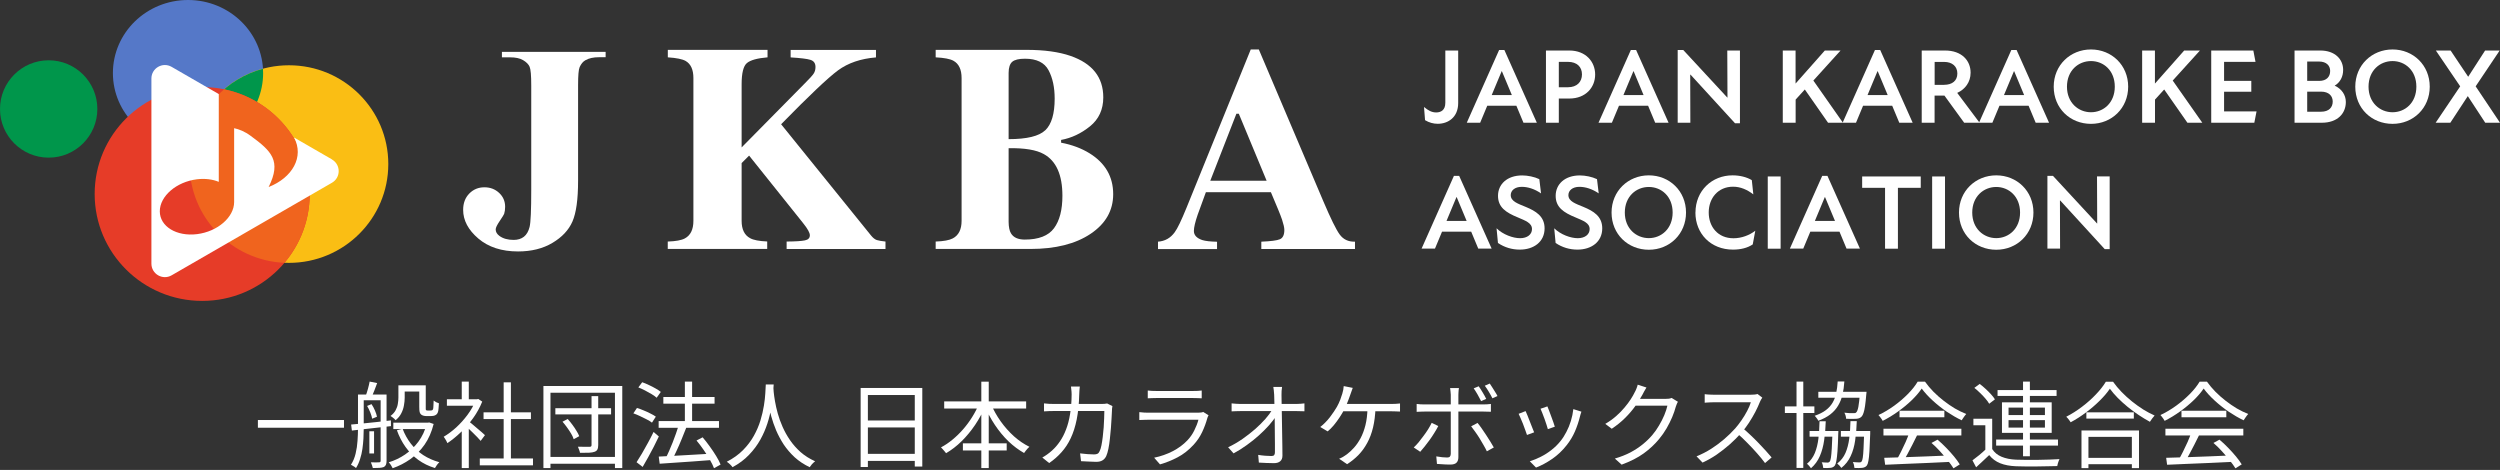 <svg width="266" height="50" viewBox="0 0 266 50" fill="none" xmlns="http://www.w3.org/2000/svg">
<rect x="0" y="0" width="266" height="50" fill="#333333" stroke="none"/>
<g clip-path="url(#clip0_17917_6234)">
<path d="M20.005 15.551C24.419 15.551 27.997 12.07 27.997 7.776C27.997 3.481 24.419 0 20.005 0C15.591 0 12.013 3.481 12.013 7.776C12.013 12.07 15.591 15.551 20.005 15.551Z" fill="#5578C8"/>
<path d="M30.747 27.969C36.583 27.969 41.315 23.262 41.315 17.457C41.315 11.651 36.583 6.945 30.747 6.945C24.91 6.945 20.179 11.651 20.179 17.457C20.179 23.262 24.91 27.969 30.747 27.969Z" fill="#FABE14"/>
<path d="M20.354 15.537C24.604 15.356 27.997 11.957 27.997 7.776C27.997 7.622 27.983 7.469 27.976 7.315C24.088 8.362 21.093 11.559 20.361 15.537H20.354Z" fill="#00964B"/>
<path d="M21.512 32.017C27.831 32.017 32.953 26.923 32.953 20.64C32.953 14.356 27.831 9.262 21.512 9.262C15.194 9.262 10.072 14.356 10.072 20.64C10.072 26.923 15.194 32.017 21.512 32.017Z" fill="#E63C28"/>
<path d="M5.179 16.773C8.04 16.773 10.358 14.454 10.358 11.594C10.358 8.733 8.04 6.415 5.179 6.415C2.319 6.415 0 8.733 0 11.594C0 14.454 2.319 16.773 5.179 16.773Z" fill="#00964B"/>
<path d="M30.265 27.962C31.94 25.98 32.953 23.425 32.953 20.64C32.953 15.153 29.044 10.575 23.851 9.5C21.603 11.426 20.172 14.281 20.172 17.464C20.172 23.111 24.646 27.718 30.265 27.962Z" fill="#F0641E"/>
<path d="M35.312 16.954L31.284 14.63C32.387 16.689 31.11 18.909 28.583 19.9C29.972 17.115 28.89 16.082 26.684 14.463C26.035 13.981 25.428 13.751 24.912 13.639V21.498C24.912 23.111 23.152 24.639 20.968 24.912C18.783 25.184 17.003 24.095 17.003 22.483C17.003 20.87 18.762 19.349 20.954 19.076C21.819 18.972 22.622 19.076 23.278 19.349V10.009L18.26 7.113C17.303 6.561 16.11 7.252 16.11 8.355V28.052C16.11 29.155 17.303 29.846 18.26 29.295L35.319 19.446C36.275 18.895 36.275 17.52 35.319 16.968L35.312 16.954Z" fill="white"/>
<path d="M53.404 6.087V5.521H64.439V6.087H63.762C63.148 6.087 62.659 6.191 62.289 6.408C62.031 6.547 61.829 6.799 61.675 7.141C61.563 7.385 61.508 8.027 61.508 9.067V19.23C61.508 21.219 61.305 22.664 60.907 23.571C60.51 24.479 59.804 25.233 58.785 25.84C57.773 26.447 56.545 26.754 55.121 26.754C53.376 26.754 51.966 26.294 50.891 25.379C49.816 24.458 49.279 23.446 49.279 22.329C49.279 21.617 49.495 21.038 49.935 20.591C50.374 20.144 50.912 19.928 51.54 19.928C52.168 19.928 52.685 20.13 53.111 20.528C53.536 20.926 53.746 21.415 53.746 22.001C53.746 22.287 53.711 22.538 53.641 22.755C53.599 22.859 53.439 23.118 53.16 23.529C52.88 23.941 52.741 24.235 52.741 24.409C52.741 24.674 52.873 24.905 53.139 25.1C53.523 25.386 54.032 25.526 54.653 25.526C55.093 25.526 55.456 25.414 55.742 25.191C56.028 24.967 56.231 24.618 56.349 24.144C56.468 23.669 56.524 22.35 56.524 20.186V9.088C56.524 8.027 56.468 7.364 56.349 7.099C56.231 6.833 56 6.603 55.658 6.401C55.316 6.198 54.856 6.101 54.269 6.101H53.397L53.404 6.087Z" fill="white"/>
<path d="M71.056 25.7C71.908 25.672 72.515 25.561 72.871 25.365C73.478 25.037 73.778 24.416 73.778 23.495V8.306C73.778 7.406 73.499 6.799 72.948 6.484C72.606 6.289 71.978 6.163 71.056 6.101V5.305H81.666V6.101C80.584 6.191 79.851 6.394 79.474 6.708C79.097 7.022 78.909 7.776 78.909 8.962V15.684L85.651 8.851C86.119 8.383 86.426 8.048 86.559 7.853C86.698 7.657 86.768 7.413 86.768 7.127C86.768 6.729 86.587 6.477 86.224 6.366C85.861 6.254 85.163 6.17 84.123 6.108V5.312H93.204V6.108C91.577 6.24 90.237 6.701 89.169 7.483C88.101 8.271 86.084 10.184 83.111 13.22L92.68 25.058C92.883 25.309 93.085 25.47 93.287 25.54C93.49 25.603 93.797 25.658 94.216 25.7V26.496H83.697V25.7C84.646 25.693 85.295 25.651 85.644 25.575C85.993 25.505 86.168 25.323 86.168 25.037C86.168 24.905 86.112 24.73 86 24.528C85.889 24.318 85.686 24.032 85.4 23.676L79.704 16.556L78.909 17.352V23.495C78.909 24.402 79.209 25.023 79.816 25.344C80.165 25.54 80.772 25.658 81.631 25.693V26.489H71.049V25.693L71.056 25.7Z" fill="white"/>
<path d="M99.555 25.7C100.4 25.672 101.007 25.561 101.377 25.365C101.998 25.037 102.313 24.416 102.313 23.495V8.306C102.313 7.392 102.019 6.778 101.44 6.463C101.091 6.268 100.463 6.149 99.555 6.101V5.305H109.244C111.114 5.305 112.664 5.521 113.899 5.947C116.224 6.75 117.389 8.222 117.389 10.358C117.389 11.657 116.915 12.683 115.972 13.444C115.03 14.204 114.004 14.686 112.901 14.888V15.181C114.067 15.405 115.072 15.782 115.93 16.312C117.606 17.352 118.443 18.804 118.443 20.661C118.443 22.399 117.641 23.802 116.042 24.877C114.437 25.952 112.308 26.489 109.641 26.489H99.555V25.693V25.7ZM111.219 13.862C111.882 13.227 112.217 12.103 112.217 10.491C112.217 9.297 112.001 8.292 111.568 7.476C111.135 6.659 110.298 6.247 109.062 6.247C108.406 6.247 107.952 6.359 107.701 6.575C107.45 6.792 107.317 7.189 107.317 7.762V14.805C109.258 14.805 110.556 14.491 111.219 13.855V13.862ZM107.561 24.814C107.82 25.261 108.308 25.491 109.034 25.491C110.514 25.491 111.554 25.086 112.147 24.283C112.741 23.481 113.041 22.329 113.041 20.835C113.041 18.609 112.385 17.129 111.065 16.396C110.27 15.949 109.02 15.74 107.317 15.768V23.606C107.324 24.158 107.408 24.563 107.561 24.814Z" fill="white"/>
<path d="M123.204 25.714C123.943 25.665 124.544 25.33 124.99 24.709C125.284 24.318 125.695 23.453 126.24 22.119L133.08 5.263H133.939L140.814 21.442C141.589 23.257 142.161 24.43 142.545 24.953C142.929 25.477 143.467 25.735 144.171 25.714V26.496H134.204V25.714C135.209 25.672 135.865 25.589 136.179 25.456C136.494 25.323 136.654 24.995 136.654 24.465C136.654 24.221 136.57 23.858 136.41 23.369C136.312 23.076 136.172 22.727 136.005 22.315L135.223 20.451H128.306C127.852 21.673 127.566 22.468 127.433 22.845C127.161 23.634 127.029 24.213 127.029 24.576C127.029 25.016 127.322 25.337 127.915 25.54C128.264 25.651 128.795 25.707 129.493 25.721V26.503H123.211V25.721L123.204 25.714ZM134.769 19.23L131.81 12.103H131.552L128.774 19.23H134.776H134.769Z" fill="white"/>
<path d="M153.783 5.375H155.151V10.959C155.151 12.487 154.076 13.171 152.973 13.171C152.52 13.171 152.052 13.046 151.626 12.787L151.514 11.384C151.961 11.754 152.338 11.964 152.806 11.964C153.308 11.964 153.783 11.726 153.783 10.938V5.375Z" fill="white"/>
<path d="M159.506 5.319H160.065L163.52 13.059H162.096L161.342 11.252H158.243L157.489 13.059H156.065L159.506 5.319ZM160.861 10.114L159.8 7.573H159.779L158.718 10.114H160.861Z" fill="white"/>
<path d="M164.49 5.375H166.975C168.741 5.375 169.725 6.582 169.725 7.929C169.725 9.276 168.748 10.484 166.975 10.484H165.858V13.059H164.49V5.375ZM166.829 9.283C167.799 9.283 168.322 8.704 168.322 7.915C168.322 7.127 167.799 6.582 166.829 6.582H165.858V9.283H166.829Z" fill="white"/>
<path d="M173.522 5.319H174.081L177.536 13.059H176.112L175.358 11.252H172.259L171.505 13.059H170.081L173.522 5.319ZM174.876 10.114L173.815 7.573H173.795L172.734 10.114H174.876Z" fill="white"/>
<path d="M179.86 7.943H179.839L179.853 13.059H178.506V5.319H179.099L183.783 10.379H183.804L183.783 5.375H185.13V13.115H184.606L179.867 7.936L179.86 7.943Z" fill="white"/>
<path d="M189.681 5.375H191.049V8.892L194.162 5.375H195.837L192.941 8.571L196.089 13.059H194.504L192.033 9.521L191.056 10.596V13.059H189.688V5.375H189.681Z" fill="white"/>
<path d="M199.495 5.319H200.053L203.508 13.059H202.084L201.33 11.252H198.231L197.478 13.059H196.054L199.495 5.319ZM200.849 10.114L199.788 7.573H199.767L198.706 10.114H200.849Z" fill="white"/>
<path d="M204.478 5.375H206.949C208.736 5.375 209.672 6.449 209.672 7.734C209.672 8.739 209.092 9.5 208.248 9.884L210.628 13.059H208.987L206.887 10.17H205.84V13.059H204.471V5.375H204.478ZM206.852 9.025C207.717 9.025 208.262 8.592 208.262 7.818C208.262 7.043 207.689 6.589 206.873 6.589H205.846V9.032H206.852V9.025Z" fill="white"/>
<path d="M214.006 5.319H214.565L218.02 13.059H216.596L215.842 11.252H212.743L211.989 13.059H210.565L214.006 5.319ZM215.367 10.114L214.306 7.573H214.285L213.224 10.114H215.367Z" fill="white"/>
<path d="M218.515 9.221C218.515 6.938 220.274 5.263 222.48 5.263C224.686 5.263 226.438 6.938 226.438 9.221C226.438 11.503 224.693 13.178 222.48 13.178C220.267 13.178 218.515 11.531 218.515 9.221ZM222.48 11.943C223.813 11.943 225.014 10.938 225.014 9.221C225.014 7.503 223.82 6.498 222.48 6.498C221.14 6.498 219.925 7.503 219.925 9.221C219.925 10.938 221.147 11.943 222.48 11.943Z" fill="white"/>
<path d="M227.917 5.375H229.285V8.892L232.398 5.375H234.074L231.177 8.571L234.325 13.059H232.74L230.269 9.521L229.292 10.596V13.059H227.924V5.375H227.917Z" fill="white"/>
<path d="M235.274 5.375H239.755L239.986 6.582H236.642V8.606H239.539V9.758H236.642V11.852H240.097L239.86 13.059H235.274V5.375Z" fill="white"/>
<path d="M244.132 5.375H246.882C248.445 5.375 249.311 6.31 249.311 7.434C249.311 8.167 248.99 8.767 248.41 9.116C249.164 9.458 249.597 10.107 249.597 10.854C249.597 12.075 248.711 13.059 247.042 13.059H244.139V5.375H244.132ZM246.777 8.606C247.538 8.606 247.929 8.167 247.929 7.552C247.929 6.987 247.538 6.547 246.742 6.547H245.486V8.606H246.777ZM246.959 11.887C247.81 11.887 248.201 11.412 248.201 10.805C248.201 10.226 247.81 9.751 246.959 9.751H245.486V11.887H246.959Z" fill="white"/>
<path d="M250.602 9.221C250.602 6.938 252.361 5.263 254.567 5.263C256.772 5.263 258.524 6.938 258.524 9.221C258.524 11.503 256.779 13.178 254.567 13.178C252.354 13.178 250.602 11.531 250.602 9.221ZM254.567 11.943C255.9 11.943 257.101 10.938 257.101 9.221C257.101 7.503 255.907 6.498 254.567 6.498C253.227 6.498 252.012 7.503 252.012 9.221C252.012 10.938 253.234 11.943 254.567 11.943Z" fill="white"/>
<path d="M261.763 9.186L259.174 5.375H260.744L262.615 8.167L264.415 5.375H265.965L263.41 9.186L266 13.059H264.429L262.573 10.226L260.716 13.059H259.153L261.763 9.186Z" fill="white"/>
<path d="M154.697 18.713H155.256L158.711 26.454H157.287L156.533 24.646H153.434L152.68 26.454H151.256L154.697 18.713ZM156.051 23.509L154.99 20.968H154.969L153.908 23.509H156.051Z" fill="white"/>
<path d="M159.381 25.84L159.234 24.29C159.918 24.96 160.979 25.344 161.74 25.344C162.501 25.344 163.003 24.947 163.003 24.374C163.003 23.718 162.305 23.481 161.496 23.132C160.232 22.615 159.388 22.057 159.388 20.835C159.388 19.614 160.344 18.665 161.963 18.665C162.543 18.665 163.262 18.811 163.785 19.062L163.967 20.577C163.283 20.102 162.557 19.879 161.915 19.879C161.161 19.879 160.742 20.284 160.742 20.759C160.742 21.429 161.517 21.673 162.34 22.015C163.401 22.455 164.344 23.006 164.344 24.297C164.344 25.742 163.178 26.559 161.712 26.559C160.882 26.559 160.093 26.335 159.374 25.847L159.381 25.84Z" fill="white"/>
<path d="M165.516 25.84L165.37 24.29C166.054 24.96 167.115 25.344 167.875 25.344C168.636 25.344 169.139 24.947 169.139 24.374C169.139 23.718 168.441 23.481 167.631 23.132C166.368 22.615 165.523 22.057 165.523 20.835C165.523 19.614 166.479 18.665 168.099 18.665C168.678 18.665 169.397 18.811 169.921 19.062L170.102 20.577C169.418 20.102 168.685 19.879 168.05 19.879C167.296 19.879 166.877 20.284 166.877 20.759C166.877 21.429 167.652 21.673 168.476 22.015C169.537 22.455 170.479 23.006 170.479 24.297C170.479 25.742 169.313 26.559 167.848 26.559C167.017 26.559 166.228 26.335 165.509 25.847L165.516 25.84Z" fill="white"/>
<path d="M171.47 22.615C171.47 20.333 173.229 18.657 175.435 18.657C177.641 18.657 179.393 20.333 179.393 22.615C179.393 24.898 177.647 26.573 175.435 26.573C173.222 26.573 171.47 24.925 171.47 22.615ZM175.435 25.337C176.768 25.337 177.969 24.332 177.969 22.615C177.969 20.898 176.775 19.893 175.435 19.893C174.095 19.893 172.88 20.898 172.88 22.615C172.88 24.332 174.102 25.337 175.435 25.337Z" fill="white"/>
<path d="M180.398 22.615C180.398 20.284 182.157 18.657 184.341 18.657C185.116 18.657 185.849 18.839 186.393 19.167L186.554 20.682C185.905 20.186 185.2 19.865 184.397 19.865C182.813 19.865 181.808 21.073 181.808 22.608C181.808 24.144 182.799 25.351 184.439 25.351C185.284 25.351 186.135 25.037 186.763 24.549L186.491 26.007C185.912 26.391 185.193 26.559 184.39 26.559C182.045 26.559 180.391 24.884 180.391 22.601L180.398 22.615Z" fill="white"/>
<path d="M188.089 18.776H189.458V26.461H188.089V18.776Z" fill="white"/>
<path d="M193.883 18.713H194.441L197.896 26.454H196.472L195.719 24.646H192.62L191.866 26.454H190.442L193.883 18.713ZM195.244 23.509L194.183 20.968H194.162L193.101 23.509H195.244Z" fill="white"/>
<path d="M200.57 19.984H198.134V18.776H204.367V19.984H201.938V26.461H200.57V19.984Z" fill="white"/>
<path d="M205.581 18.776H206.949V26.461H205.581V18.776Z" fill="white"/>
<path d="M208.436 22.615C208.436 20.333 210.195 18.657 212.401 18.657C214.606 18.657 216.358 20.333 216.358 22.615C216.358 24.898 214.613 26.573 212.401 26.573C210.188 26.573 208.436 24.925 208.436 22.615ZM212.401 25.337C213.734 25.337 214.935 24.332 214.935 22.615C214.935 20.898 213.734 19.893 212.401 19.893C211.068 19.893 209.846 20.898 209.846 22.615C209.846 24.332 211.068 25.337 212.401 25.337Z" fill="white"/>
<path d="M219.199 21.338H219.178L219.192 26.454H217.845V18.713H218.438L223.122 23.774H223.143L223.122 18.769H224.469V26.51H223.946L219.206 21.331L219.199 21.338Z" fill="white"/>
</g>
<path d="M230.48 48.71C231.066 48.69 231.746 48.67 232.52 48.65C233.3 48.623 234.126 48.593 235 48.56C235.873 48.527 236.743 48.49 237.61 48.45L237.59 49.14C236.75 49.18 235.903 49.22 235.05 49.26C234.196 49.3 233.386 49.333 232.62 49.36C231.853 49.393 231.173 49.423 230.58 49.45L230.48 48.71ZM230.4 45.62H238.69V46.33H230.4V45.62ZM232.11 43.7H236.88V44.4H232.11V43.7ZM233.14 46.07L233.98 46.31C233.826 46.623 233.66 46.957 233.48 47.31C233.306 47.657 233.13 47.993 232.95 48.32C232.776 48.647 232.606 48.937 232.44 49.19L231.78 48.96C231.94 48.7 232.103 48.4 232.27 48.06C232.443 47.72 232.606 47.377 232.76 47.03C232.913 46.677 233.04 46.357 233.14 46.07ZM235.51 47.13L236.15 46.78C236.463 47.04 236.77 47.327 237.07 47.64C237.376 47.953 237.656 48.263 237.91 48.57C238.163 48.877 238.366 49.157 238.52 49.41L237.85 49.83C237.696 49.577 237.493 49.293 237.24 48.98C236.986 48.66 236.71 48.337 236.41 48.01C236.116 47.683 235.816 47.39 235.51 47.13ZM234.47 41.34C234.203 41.74 233.85 42.153 233.41 42.58C232.976 43 232.493 43.4 231.96 43.78C231.433 44.16 230.886 44.493 230.32 44.78C230.286 44.713 230.243 44.643 230.19 44.57C230.143 44.497 230.09 44.423 230.03 44.35C229.976 44.277 229.923 44.213 229.87 44.16C230.45 43.887 231.006 43.557 231.54 43.17C232.08 42.777 232.566 42.36 233 41.92C233.44 41.473 233.786 41.037 234.04 40.61H234.82C235.086 40.983 235.39 41.343 235.73 41.69C236.07 42.03 236.433 42.35 236.82 42.65C237.206 42.95 237.6 43.22 238 43.46C238.406 43.693 238.81 43.89 239.21 44.05C239.123 44.143 239.036 44.253 238.95 44.38C238.87 44.5 238.793 44.613 238.72 44.72C238.206 44.473 237.68 44.17 237.14 43.81C236.606 43.443 236.106 43.047 235.64 42.62C235.173 42.193 234.783 41.767 234.47 41.34Z" fill="white"/>
<path d="M221.99 43.87H227.04V44.54H221.99V43.87ZM221.81 48.72H227.17V49.39H221.81V48.72ZM221.47 45.8H227.59V49.81H226.83V46.48H222.21V49.81H221.47V45.8ZM224.49 41.36C224.216 41.767 223.86 42.187 223.42 42.62C222.986 43.053 222.503 43.47 221.97 43.87C221.443 44.27 220.893 44.623 220.32 44.93C220.286 44.877 220.243 44.813 220.19 44.74C220.136 44.667 220.08 44.593 220.02 44.52C219.96 44.447 219.903 44.387 219.85 44.34C220.436 44.04 221 43.683 221.54 43.27C222.086 42.857 222.576 42.42 223.01 41.96C223.45 41.5 223.8 41.053 224.06 40.62H224.83C225.096 40.993 225.4 41.357 225.74 41.71C226.086 42.063 226.453 42.397 226.84 42.71C227.233 43.023 227.633 43.31 228.04 43.57C228.453 43.823 228.856 44.037 229.25 44.21C229.163 44.303 229.076 44.41 228.99 44.53C228.903 44.65 228.823 44.767 228.75 44.88C228.356 44.667 227.96 44.427 227.56 44.16C227.16 43.893 226.77 43.607 226.39 43.3C226.01 42.987 225.656 42.667 225.33 42.34C225.003 42.007 224.723 41.68 224.49 41.36Z" fill="white"/>
<path d="M211.97 44.55V48.09H211.24V45.25H209.97V44.55H211.97ZM211.97 47.78C212.203 48.147 212.536 48.42 212.97 48.6C213.403 48.78 213.913 48.883 214.5 48.91C214.78 48.917 215.12 48.923 215.52 48.93C215.92 48.93 216.34 48.93 216.78 48.93C217.22 48.923 217.646 48.913 218.06 48.9C218.473 48.887 218.83 48.87 219.13 48.85C219.103 48.903 219.073 48.973 219.04 49.06C219.006 49.147 218.976 49.237 218.95 49.33C218.923 49.423 218.903 49.51 218.89 49.59C218.61 49.597 218.276 49.603 217.89 49.61C217.51 49.623 217.113 49.63 216.7 49.63C216.286 49.637 215.886 49.637 215.5 49.63C215.113 49.623 214.783 49.617 214.51 49.61C213.85 49.583 213.286 49.477 212.82 49.29C212.353 49.103 211.963 48.813 211.65 48.42C211.43 48.633 211.203 48.847 210.97 49.06C210.743 49.28 210.506 49.5 210.26 49.72L209.87 48.98C210.09 48.82 210.326 48.637 210.58 48.43C210.84 48.217 211.083 48 211.31 47.78H211.97ZM210.07 41.27L210.64 40.85C210.846 41.003 211.053 41.177 211.26 41.37C211.473 41.563 211.666 41.757 211.84 41.95C212.02 42.143 212.16 42.323 212.26 42.49L211.65 42.96C211.556 42.793 211.423 42.61 211.25 42.41C211.076 42.203 210.886 42.003 210.68 41.81C210.48 41.61 210.276 41.43 210.07 41.27ZM212.54 41.5H218.82V42.13H212.54V41.5ZM212.39 46.77H218.97V47.41H212.39V46.77ZM215.25 40.6H215.98V48.55H215.25V40.6ZM213.71 44.7V45.5H217.58V44.7H213.71ZM213.71 43.37V44.16H217.58V43.37H213.71ZM213.01 42.81H218.3V46.06H213.01V42.81Z" fill="white"/>
<path d="M200.48 48.71C201.066 48.69 201.746 48.67 202.52 48.65C203.3 48.623 204.126 48.593 205 48.56C205.873 48.527 206.743 48.49 207.61 48.45L207.59 49.14C206.75 49.18 205.903 49.22 205.05 49.26C204.196 49.3 203.386 49.333 202.62 49.36C201.853 49.393 201.173 49.423 200.58 49.45L200.48 48.71ZM200.4 45.62H208.69V46.33H200.4V45.62ZM202.11 43.7H206.88V44.4H202.11V43.7ZM203.14 46.07L203.98 46.31C203.826 46.623 203.66 46.957 203.48 47.31C203.306 47.657 203.13 47.993 202.95 48.32C202.776 48.647 202.606 48.937 202.44 49.19L201.78 48.96C201.94 48.7 202.103 48.4 202.27 48.06C202.443 47.72 202.606 47.377 202.76 47.03C202.913 46.677 203.04 46.357 203.14 46.07ZM205.51 47.13L206.15 46.78C206.463 47.04 206.77 47.327 207.07 47.64C207.376 47.953 207.656 48.263 207.91 48.57C208.163 48.877 208.366 49.157 208.52 49.41L207.85 49.83C207.696 49.577 207.493 49.293 207.24 48.98C206.986 48.66 206.71 48.337 206.41 48.01C206.116 47.683 205.816 47.39 205.51 47.13ZM204.47 41.34C204.203 41.74 203.85 42.153 203.41 42.58C202.976 43 202.493 43.4 201.96 43.78C201.433 44.16 200.886 44.493 200.32 44.78C200.286 44.713 200.243 44.643 200.19 44.57C200.143 44.497 200.09 44.423 200.03 44.35C199.976 44.277 199.923 44.213 199.87 44.16C200.45 43.887 201.006 43.557 201.54 43.17C202.08 42.777 202.566 42.36 203 41.92C203.44 41.473 203.786 41.037 204.04 40.61H204.82C205.086 40.983 205.39 41.343 205.73 41.69C206.07 42.03 206.433 42.35 206.82 42.65C207.206 42.95 207.6 43.22 208 43.46C208.406 43.693 208.81 43.89 209.21 44.05C209.123 44.143 209.036 44.253 208.95 44.38C208.87 44.5 208.793 44.613 208.72 44.72C208.206 44.473 207.68 44.17 207.14 43.81C206.606 43.443 206.106 43.047 205.64 42.62C205.173 42.193 204.783 41.767 204.47 41.34Z" fill="white"/>
<path d="M195.87 45.86H198.56V46.46H195.87V45.86ZM193.47 41.69H198.05V42.32H193.47V41.69ZM192.54 45.86H195.19V46.46H192.54V45.86ZM189.91 43.24H193.05V43.94H189.91V43.24ZM191.15 40.6H191.87V49.79H191.15V40.6ZM194.98 45.86H195.6C195.6 45.86 195.6 45.897 195.6 45.97C195.6 46.043 195.596 46.103 195.59 46.15C195.57 46.917 195.543 47.53 195.51 47.99C195.476 48.45 195.436 48.797 195.39 49.03C195.35 49.27 195.296 49.437 195.23 49.53C195.163 49.617 195.09 49.677 195.01 49.71C194.93 49.75 194.836 49.773 194.73 49.78C194.643 49.793 194.533 49.8 194.4 49.8C194.273 49.8 194.136 49.797 193.99 49.79C193.983 49.703 193.966 49.6 193.94 49.48C193.913 49.367 193.876 49.27 193.83 49.19C193.97 49.197 194.093 49.203 194.2 49.21C194.306 49.217 194.39 49.22 194.45 49.22C194.503 49.22 194.546 49.21 194.58 49.19C194.62 49.177 194.653 49.15 194.68 49.11C194.733 49.05 194.776 48.913 194.81 48.7C194.843 48.487 194.873 48.163 194.9 47.73C194.926 47.29 194.953 46.707 194.98 45.98V45.86ZM198.35 45.86H198.99C198.99 45.86 198.99 45.897 198.99 45.97C198.99 46.043 198.99 46.107 198.99 46.16C198.963 46.92 198.936 47.53 198.91 47.99C198.883 48.45 198.846 48.797 198.8 49.03C198.76 49.263 198.706 49.427 198.64 49.52C198.573 49.607 198.5 49.667 198.42 49.7C198.34 49.74 198.243 49.767 198.13 49.78C198.036 49.793 197.916 49.8 197.77 49.8C197.623 49.8 197.47 49.797 197.31 49.79C197.303 49.697 197.286 49.59 197.26 49.47C197.233 49.357 197.193 49.253 197.14 49.16C197.3 49.18 197.44 49.19 197.56 49.19C197.686 49.197 197.78 49.2 197.84 49.2C197.9 49.2 197.946 49.193 197.98 49.18C198.02 49.167 198.053 49.137 198.08 49.09C198.126 49.037 198.166 48.903 198.2 48.69C198.233 48.477 198.26 48.153 198.28 47.72C198.306 47.287 198.33 46.707 198.35 45.98V45.86ZM197.9 41.69H198.6C198.6 41.69 198.596 41.727 198.59 41.8C198.59 41.873 198.583 41.937 198.57 41.99C198.53 42.483 198.486 42.887 198.44 43.2C198.393 43.513 198.34 43.757 198.28 43.93C198.226 44.103 198.16 44.233 198.08 44.32C197.993 44.407 197.903 44.467 197.81 44.5C197.723 44.533 197.613 44.553 197.48 44.56C197.373 44.567 197.223 44.57 197.03 44.57C196.843 44.57 196.643 44.567 196.43 44.56C196.423 44.453 196.403 44.34 196.37 44.22C196.336 44.1 196.293 43.997 196.24 43.91C196.446 43.937 196.64 43.953 196.82 43.96C197 43.96 197.126 43.96 197.2 43.96C197.28 43.96 197.343 43.957 197.39 43.95C197.436 43.937 197.476 43.91 197.51 43.87C197.596 43.79 197.67 43.597 197.73 43.29C197.79 42.977 197.846 42.477 197.9 41.79V41.69ZM195.53 40.59H196.24C196.206 41.103 196.14 41.573 196.04 42C195.94 42.42 195.786 42.803 195.58 43.15C195.38 43.497 195.106 43.807 194.76 44.08C194.42 44.347 193.99 44.577 193.47 44.77C193.436 44.69 193.38 44.6 193.3 44.5C193.226 44.393 193.153 44.307 193.08 44.24C193.566 44.073 193.963 43.873 194.27 43.64C194.576 43.407 194.816 43.14 194.99 42.84C195.17 42.533 195.296 42.193 195.37 41.82C195.45 41.447 195.503 41.037 195.53 40.59ZM193.6 44.82H194.26C194.24 45.54 194.183 46.213 194.09 46.84C194.003 47.46 193.85 48.023 193.63 48.53C193.416 49.03 193.103 49.46 192.69 49.82C192.643 49.747 192.576 49.663 192.49 49.57C192.41 49.477 192.333 49.403 192.26 49.35C192.633 49.037 192.913 48.653 193.1 48.2C193.286 47.74 193.413 47.227 193.48 46.66C193.546 46.087 193.586 45.473 193.6 44.82ZM196.89 44.81H197.56C197.54 45.543 197.483 46.223 197.39 46.85C197.303 47.477 197.143 48.037 196.91 48.53C196.683 49.023 196.353 49.443 195.92 49.79C195.873 49.717 195.806 49.633 195.72 49.54C195.633 49.447 195.553 49.373 195.48 49.32C195.873 49.013 196.166 48.637 196.36 48.19C196.553 47.743 196.686 47.233 196.76 46.66C196.833 46.087 196.876 45.47 196.89 44.81Z" fill="white"/>
<path d="M187.51 42.31C187.476 42.35 187.433 42.417 187.38 42.51C187.333 42.597 187.293 42.677 187.26 42.75C187.133 43.077 186.966 43.44 186.76 43.84C186.553 44.233 186.323 44.623 186.07 45.01C185.816 45.397 185.55 45.747 185.27 46.06C184.903 46.473 184.5 46.877 184.06 47.27C183.62 47.657 183.156 48.02 182.67 48.36C182.183 48.693 181.676 48.98 181.15 49.22L180.51 48.55C181.05 48.337 181.566 48.073 182.06 47.76C182.56 47.44 183.026 47.093 183.46 46.72C183.9 46.34 184.29 45.96 184.63 45.58C184.856 45.32 185.08 45.03 185.3 44.71C185.526 44.383 185.726 44.053 185.9 43.72C186.08 43.38 186.21 43.073 186.29 42.8C186.236 42.8 186.11 42.8 185.91 42.8C185.71 42.8 185.473 42.8 185.2 42.8C184.926 42.8 184.64 42.8 184.34 42.8C184.04 42.8 183.753 42.8 183.48 42.8C183.206 42.8 182.97 42.8 182.77 42.8C182.576 42.8 182.45 42.8 182.39 42.8C182.276 42.8 182.146 42.803 182 42.81C181.86 42.817 181.73 42.823 181.61 42.83C181.496 42.837 181.42 42.843 181.38 42.85V41.94C181.426 41.947 181.51 41.957 181.63 41.97C181.756 41.977 181.89 41.983 182.03 41.99C182.17 41.997 182.29 42 182.39 42C182.463 42 182.596 42 182.79 42C182.983 42 183.213 42 183.48 42C183.753 42 184.036 42 184.33 42C184.623 42 184.903 42 185.17 42C185.443 42 185.676 42 185.87 42C186.063 42 186.19 42 186.25 42C186.416 42 186.563 41.993 186.69 41.98C186.823 41.967 186.926 41.947 187 41.92L187.51 42.31ZM185.4 45.53C185.673 45.757 185.953 46.007 186.24 46.28C186.533 46.553 186.82 46.837 187.1 47.13C187.38 47.417 187.64 47.693 187.88 47.96C188.12 48.22 188.326 48.457 188.5 48.67L187.8 49.27C187.566 48.95 187.286 48.607 186.96 48.24C186.633 47.867 186.286 47.497 185.92 47.13C185.56 46.757 185.196 46.413 184.83 46.1L185.4 45.53Z" fill="white"/>
<path d="M178.532 42.75C178.486 42.817 178.442 42.903 178.402 43.01C178.362 43.11 178.329 43.2 178.302 43.28C178.216 43.613 178.089 43.98 177.922 44.38C177.756 44.773 177.556 45.173 177.322 45.58C177.089 45.98 176.822 46.36 176.522 46.72C176.069 47.273 175.526 47.78 174.892 48.24C174.266 48.693 173.482 49.093 172.542 49.44L171.822 48.79C172.436 48.61 172.986 48.393 173.472 48.14C173.959 47.88 174.396 47.593 174.782 47.28C175.169 46.967 175.512 46.633 175.812 46.28C176.072 45.973 176.309 45.637 176.522 45.27C176.742 44.903 176.929 44.537 177.082 44.17C177.236 43.797 177.346 43.46 177.412 43.16H173.702L174.022 42.44C174.102 42.44 174.252 42.44 174.472 42.44C174.692 42.44 174.942 42.44 175.222 42.44C175.509 42.44 175.792 42.44 176.072 42.44C176.352 42.44 176.596 42.44 176.802 42.44C177.016 42.44 177.152 42.44 177.212 42.44C177.346 42.44 177.469 42.433 177.582 42.42C177.696 42.4 177.789 42.373 177.862 42.34L178.532 42.75ZM175.182 41.23C175.096 41.363 175.012 41.507 174.932 41.66C174.852 41.807 174.789 41.927 174.742 42.02C174.542 42.387 174.292 42.783 173.992 43.21C173.692 43.63 173.336 44.047 172.922 44.46C172.509 44.873 172.032 45.26 171.492 45.62L170.802 45.1C171.236 44.847 171.622 44.57 171.962 44.27C172.302 43.97 172.599 43.667 172.852 43.36C173.112 43.053 173.332 42.76 173.512 42.48C173.692 42.2 173.836 41.947 173.942 41.72C173.996 41.633 174.052 41.513 174.112 41.36C174.179 41.2 174.226 41.057 174.252 40.93L175.182 41.23Z" fill="white"/>
<path d="M164.642 43.24C164.689 43.34 164.749 43.49 164.822 43.69C164.896 43.883 164.972 44.09 165.052 44.31C165.139 44.53 165.216 44.74 165.282 44.94C165.349 45.133 165.399 45.287 165.432 45.4L164.692 45.66C164.666 45.547 164.619 45.393 164.552 45.2C164.492 45.007 164.422 44.8 164.342 44.58C164.262 44.353 164.182 44.143 164.102 43.95C164.022 43.757 163.959 43.603 163.912 43.49L164.642 43.24ZM168.262 43.8C168.229 43.9 168.199 43.993 168.172 44.08C168.152 44.16 168.132 44.233 168.112 44.3C167.979 44.847 167.799 45.383 167.572 45.91C167.346 46.43 167.052 46.917 166.692 47.37C166.232 47.957 165.712 48.447 165.132 48.84C164.559 49.233 163.992 49.537 163.432 49.75L162.772 49.08C163.159 48.96 163.549 48.8 163.942 48.6C164.342 48.4 164.719 48.16 165.072 47.88C165.432 47.6 165.749 47.29 166.022 46.95C166.262 46.657 166.476 46.327 166.662 45.96C166.856 45.593 167.016 45.203 167.142 44.79C167.269 44.377 167.356 43.957 167.402 43.53L168.262 43.8ZM162.322 43.74C162.376 43.853 162.442 44.007 162.522 44.2C162.602 44.393 162.686 44.607 162.772 44.84C162.866 45.067 162.952 45.287 163.032 45.5C163.119 45.707 163.186 45.873 163.232 46L162.472 46.28C162.432 46.153 162.372 45.983 162.292 45.77C162.219 45.55 162.136 45.323 162.042 45.09C161.949 44.857 161.859 44.643 161.772 44.45C161.692 44.257 161.629 44.117 161.582 44.03L162.322 43.74Z" fill="white"/>
<path d="M157.332 41.1C157.459 41.273 157.599 41.49 157.752 41.75C157.906 42.003 158.032 42.233 158.132 42.44L157.592 42.68C157.492 42.473 157.369 42.243 157.222 41.99C157.076 41.737 156.936 41.513 156.802 41.32L157.332 41.1ZM158.512 40.81C158.599 40.937 158.692 41.08 158.792 41.24C158.899 41.4 158.999 41.56 159.092 41.72C159.192 41.873 159.272 42.013 159.332 42.14L158.792 42.38C158.686 42.16 158.559 41.93 158.412 41.69C158.266 41.443 158.122 41.227 157.982 41.04L158.512 40.81ZM155.232 41.29C155.226 41.337 155.216 41.403 155.202 41.49C155.196 41.577 155.189 41.667 155.182 41.76C155.176 41.853 155.172 41.937 155.172 42.01C155.172 42.183 155.172 42.383 155.172 42.61C155.172 42.837 155.172 43.06 155.172 43.28C155.172 43.5 155.172 43.693 155.172 43.86C155.172 43.993 155.172 44.187 155.172 44.44C155.172 44.693 155.172 44.98 155.172 45.3C155.172 45.62 155.172 45.95 155.172 46.29C155.172 46.623 155.172 46.947 155.172 47.26C155.172 47.573 155.172 47.85 155.172 48.09C155.172 48.33 155.172 48.51 155.172 48.63C155.172 48.897 155.106 49.097 154.972 49.23C154.839 49.363 154.619 49.43 154.312 49.43C154.172 49.43 154.016 49.427 153.842 49.42C153.676 49.413 153.509 49.403 153.342 49.39C153.176 49.377 153.026 49.367 152.892 49.36L152.822 48.56C153.042 48.6 153.256 48.63 153.462 48.65C153.669 48.67 153.839 48.68 153.972 48.68C154.106 48.68 154.202 48.65 154.262 48.59C154.322 48.523 154.356 48.427 154.362 48.3C154.362 48.207 154.362 48.047 154.362 47.82C154.362 47.587 154.362 47.32 154.362 47.02C154.362 46.713 154.362 46.393 154.362 46.06C154.362 45.72 154.362 45.4 154.362 45.1C154.362 44.793 154.362 44.53 154.362 44.31C154.362 44.09 154.362 43.94 154.362 43.86C154.362 43.747 154.362 43.577 154.362 43.35C154.362 43.123 154.362 42.887 154.362 42.64C154.362 42.387 154.362 42.173 154.362 42C154.362 41.893 154.352 41.767 154.332 41.62C154.319 41.473 154.306 41.363 154.292 41.29H155.232ZM150.732 42.98C150.872 42.993 151.009 43.007 151.142 43.02C151.276 43.027 151.422 43.03 151.582 43.03C151.662 43.03 151.826 43.03 152.072 43.03C152.319 43.03 152.616 43.03 152.962 43.03C153.316 43.03 153.692 43.03 154.092 43.03C154.492 43.03 154.892 43.03 155.292 43.03C155.699 43.03 156.076 43.03 156.422 43.03C156.776 43.03 157.072 43.03 157.312 43.03C157.559 43.03 157.726 43.03 157.812 43.03C157.932 43.03 158.066 43.027 158.212 43.02C158.366 43.007 158.506 42.993 158.632 42.98V43.81C158.499 43.803 158.359 43.8 158.212 43.8C158.072 43.793 157.942 43.79 157.822 43.79C157.736 43.79 157.569 43.79 157.322 43.79C157.082 43.79 156.786 43.79 156.432 43.79C156.086 43.79 155.712 43.79 155.312 43.79C154.912 43.79 154.512 43.79 154.112 43.79C153.712 43.79 153.336 43.79 152.982 43.79C152.629 43.79 152.329 43.79 152.082 43.79C151.842 43.79 151.676 43.79 151.582 43.79C151.436 43.79 151.289 43.793 151.142 43.8C151.002 43.8 150.866 43.807 150.732 43.82V42.98ZM153.032 45.33C152.926 45.543 152.792 45.777 152.632 46.03C152.479 46.283 152.309 46.54 152.122 46.8C151.942 47.053 151.762 47.29 151.582 47.51C151.409 47.73 151.252 47.917 151.112 48.07L150.422 47.61C150.589 47.457 150.762 47.273 150.942 47.06C151.122 46.84 151.299 46.61 151.472 46.37C151.652 46.13 151.816 45.893 151.962 45.66C152.109 45.42 152.232 45.197 152.332 44.99L153.032 45.33ZM157.212 45C157.346 45.16 157.489 45.35 157.642 45.57C157.802 45.79 157.962 46.027 158.122 46.28C158.289 46.527 158.442 46.767 158.582 47C158.722 47.227 158.842 47.43 158.942 47.61L158.202 48.02C158.109 47.82 157.992 47.6 157.852 47.36C157.719 47.12 157.576 46.877 157.422 46.63C157.269 46.383 157.112 46.15 156.952 45.93C156.799 45.71 156.659 45.52 156.532 45.36L157.212 45Z" fill="white"/>
<path d="M143.932 41.27C143.892 41.383 143.849 41.503 143.802 41.63C143.762 41.75 143.722 41.863 143.682 41.97C143.636 42.123 143.576 42.29 143.502 42.47C143.436 42.65 143.362 42.837 143.282 43.03C143.202 43.217 143.116 43.403 143.022 43.59C142.889 43.843 142.726 44.117 142.532 44.41C142.339 44.703 142.132 44.983 141.912 45.25C141.692 45.51 141.476 45.727 141.262 45.9L140.472 45.43C140.652 45.297 140.829 45.14 141.002 44.96C141.182 44.78 141.349 44.59 141.502 44.39C141.662 44.183 141.806 43.983 141.932 43.79C142.059 43.597 142.166 43.427 142.252 43.28C142.392 43.027 142.509 42.777 142.602 42.53C142.696 42.283 142.769 42.067 142.822 41.88C142.862 41.747 142.896 41.613 142.922 41.48C142.949 41.347 142.966 41.213 142.972 41.08L143.932 41.27ZM142.682 42.98C142.769 42.98 142.922 42.98 143.142 42.98C143.362 42.98 143.622 42.98 143.922 42.98C144.222 42.98 144.542 42.98 144.882 42.98C145.222 42.98 145.562 42.98 145.902 42.98C146.242 42.98 146.559 42.98 146.852 42.98C147.152 42.98 147.402 42.98 147.602 42.98C147.809 42.98 147.949 42.98 148.022 42.98C148.149 42.98 148.299 42.977 148.472 42.97C148.652 42.963 148.816 42.95 148.962 42.93V43.79C148.802 43.777 148.632 43.77 148.452 43.77C148.279 43.763 148.136 43.76 148.022 43.76C147.936 43.76 147.762 43.76 147.502 43.76C147.242 43.76 146.926 43.76 146.552 43.76C146.186 43.76 145.796 43.76 145.382 43.76C144.976 43.76 144.579 43.76 144.192 43.76C143.812 43.76 143.479 43.76 143.192 43.76C142.906 43.76 142.702 43.76 142.582 43.76L142.682 42.98ZM146.352 43.41C146.326 44.177 146.239 44.867 146.092 45.48C145.946 46.093 145.739 46.643 145.472 47.13C145.212 47.61 144.902 48.037 144.542 48.41C144.182 48.777 143.779 49.103 143.332 49.39L142.482 48.81C142.622 48.757 142.762 48.69 142.902 48.61C143.049 48.523 143.179 48.437 143.292 48.35C143.552 48.157 143.809 47.92 144.062 47.64C144.316 47.36 144.549 47.023 144.762 46.63C144.976 46.23 145.149 45.767 145.282 45.24C145.416 44.707 145.489 44.093 145.502 43.4L146.352 43.41Z" fill="white"/>
<path d="M136.412 41.17C136.392 41.303 136.376 41.443 136.362 41.59C136.356 41.73 136.352 41.87 136.352 42.01C136.359 42.19 136.362 42.433 136.362 42.74C136.369 43.04 136.376 43.38 136.382 43.76C136.389 44.14 136.396 44.54 136.402 44.96C136.409 45.38 136.416 45.8 136.422 46.22C136.429 46.64 136.436 47.043 136.442 47.43C136.449 47.817 136.452 48.167 136.452 48.48C136.452 48.74 136.376 48.937 136.222 49.07C136.069 49.21 135.842 49.28 135.542 49.28C135.289 49.28 135.019 49.273 134.732 49.26C134.452 49.253 134.189 49.24 133.942 49.22L133.872 48.4C134.112 48.44 134.359 48.47 134.612 48.49C134.872 48.51 135.096 48.52 135.282 48.52C135.422 48.52 135.519 48.487 135.572 48.42C135.626 48.353 135.652 48.253 135.652 48.12C135.652 47.88 135.652 47.59 135.652 47.25C135.652 46.91 135.649 46.543 135.642 46.15C135.642 45.75 135.639 45.347 135.632 44.94C135.626 44.533 135.619 44.143 135.612 43.77C135.606 43.39 135.599 43.047 135.592 42.74C135.592 42.433 135.586 42.19 135.572 42.01C135.559 41.817 135.546 41.657 135.532 41.53C135.519 41.397 135.502 41.277 135.482 41.17H136.412ZM131.042 42.92C131.189 42.933 131.339 42.947 131.492 42.96C131.652 42.973 131.809 42.98 131.962 42.98C132.036 42.98 132.189 42.98 132.422 42.98C132.656 42.98 132.942 42.98 133.282 42.98C133.622 42.98 133.986 42.98 134.372 42.98C134.759 42.98 135.146 42.98 135.532 42.98C135.926 42.98 136.289 42.98 136.622 42.98C136.962 42.98 137.249 42.98 137.482 42.98C137.716 42.98 137.869 42.98 137.942 42.98C138.076 42.98 138.226 42.973 138.392 42.96C138.566 42.94 138.699 42.927 138.792 42.92V43.76C138.679 43.753 138.542 43.75 138.382 43.75C138.229 43.743 138.092 43.74 137.972 43.74C137.906 43.74 137.756 43.74 137.522 43.74C137.296 43.74 137.009 43.74 136.662 43.74C136.322 43.74 135.956 43.74 135.562 43.74C135.176 43.74 134.782 43.74 134.382 43.74C133.989 43.74 133.622 43.74 133.282 43.74C132.942 43.74 132.656 43.74 132.422 43.74C132.189 43.74 132.042 43.74 131.982 43.74C131.816 43.74 131.656 43.743 131.502 43.75C131.349 43.75 131.196 43.757 131.042 43.77V42.92ZM130.672 47.59C131.206 47.337 131.712 47.043 132.192 46.71C132.679 46.37 133.129 46.02 133.542 45.66C133.956 45.293 134.319 44.933 134.632 44.58C134.946 44.22 135.192 43.89 135.372 43.59L135.772 43.58L135.782 44.26C135.596 44.553 135.346 44.88 135.032 45.24C134.719 45.593 134.359 45.953 133.952 46.32C133.552 46.68 133.119 47.027 132.652 47.36C132.192 47.693 131.726 47.987 131.252 48.24L130.672 47.59Z" fill="white"/>
<path d="M122.122 41.55C122.256 41.57 122.399 41.583 122.552 41.59C122.706 41.597 122.862 41.6 123.022 41.6C123.122 41.6 123.302 41.6 123.562 41.6C123.829 41.6 124.129 41.6 124.462 41.6C124.802 41.6 125.139 41.6 125.472 41.6C125.812 41.6 126.116 41.6 126.382 41.6C126.649 41.6 126.839 41.6 126.952 41.6C127.112 41.6 127.272 41.597 127.432 41.59C127.592 41.583 127.736 41.57 127.862 41.55V42.38C127.742 42.367 127.599 42.36 127.432 42.36C127.272 42.353 127.109 42.35 126.942 42.35C126.829 42.35 126.639 42.35 126.372 42.35C126.112 42.35 125.816 42.35 125.482 42.35C125.149 42.35 124.812 42.35 124.472 42.35C124.139 42.35 123.839 42.35 123.572 42.35C123.312 42.35 123.129 42.35 123.022 42.35C122.869 42.35 122.716 42.353 122.562 42.36C122.409 42.367 122.262 42.373 122.122 42.38V41.55ZM128.592 44.19C128.572 44.23 128.546 44.28 128.512 44.34C128.486 44.393 128.469 44.44 128.462 44.48C128.329 44.973 128.146 45.47 127.912 45.97C127.679 46.463 127.376 46.913 127.002 47.32C126.476 47.893 125.906 48.34 125.292 48.66C124.686 48.98 124.062 49.23 123.422 49.41L122.802 48.7C123.509 48.553 124.166 48.323 124.772 48.01C125.379 47.697 125.896 47.317 126.322 46.87C126.629 46.55 126.879 46.193 127.072 45.8C127.272 45.4 127.419 45.02 127.512 44.66C127.439 44.66 127.299 44.66 127.092 44.66C126.892 44.66 126.646 44.66 126.352 44.66C126.059 44.66 125.742 44.66 125.402 44.66C125.069 44.66 124.729 44.66 124.382 44.66C124.042 44.66 123.722 44.66 123.422 44.66C123.129 44.66 122.872 44.66 122.652 44.66C122.439 44.66 122.289 44.66 122.202 44.66C122.082 44.66 121.936 44.663 121.762 44.67C121.589 44.67 121.409 44.677 121.222 44.69V43.85C121.409 43.87 121.586 43.887 121.752 43.9C121.919 43.907 122.069 43.91 122.202 43.91C122.276 43.91 122.416 43.91 122.622 43.91C122.829 43.91 123.079 43.91 123.372 43.91C123.666 43.91 123.982 43.91 124.322 43.91C124.662 43.91 125.002 43.91 125.342 43.91C125.682 43.91 125.999 43.91 126.292 43.91C126.586 43.91 126.836 43.91 127.042 43.91C127.256 43.91 127.399 43.91 127.472 43.91C127.586 43.91 127.692 43.903 127.792 43.89C127.892 43.877 127.969 43.857 128.022 43.83L128.592 44.19Z" fill="white"/>
<path d="M114.892 41.13C114.879 41.243 114.866 41.38 114.852 41.54C114.846 41.693 114.839 41.83 114.832 41.95C114.806 42.97 114.716 43.863 114.562 44.63C114.409 45.39 114.196 46.057 113.922 46.63C113.656 47.197 113.329 47.693 112.942 48.12C112.562 48.547 112.126 48.93 111.632 49.27L110.902 48.68C111.062 48.593 111.236 48.483 111.422 48.35C111.609 48.217 111.779 48.08 111.932 47.94C112.246 47.66 112.526 47.337 112.772 46.97C113.026 46.603 113.242 46.183 113.422 45.71C113.609 45.237 113.752 44.693 113.852 44.08C113.959 43.46 114.016 42.753 114.022 41.96C114.022 41.887 114.019 41.8 114.012 41.7C114.006 41.6 113.996 41.5 113.982 41.4C113.976 41.3 113.966 41.21 113.952 41.13H114.892ZM118.362 43.21C118.349 43.297 118.336 43.383 118.322 43.47C118.316 43.557 118.312 43.633 118.312 43.7C118.306 43.887 118.292 44.143 118.272 44.47C118.259 44.797 118.236 45.153 118.202 45.54C118.176 45.92 118.139 46.303 118.092 46.69C118.052 47.077 117.999 47.433 117.932 47.76C117.866 48.08 117.789 48.337 117.702 48.53C117.602 48.737 117.466 48.89 117.292 48.99C117.126 49.09 116.906 49.14 116.632 49.14C116.379 49.14 116.112 49.13 115.832 49.11C115.552 49.097 115.282 49.083 115.022 49.07L114.922 48.24C115.196 48.273 115.459 48.3 115.712 48.32C115.972 48.34 116.206 48.35 116.412 48.35C116.559 48.35 116.679 48.327 116.772 48.28C116.866 48.233 116.939 48.147 116.992 48.02C117.072 47.867 117.139 47.657 117.192 47.39C117.246 47.123 117.292 46.823 117.332 46.49C117.372 46.157 117.406 45.82 117.432 45.48C117.459 45.14 117.476 44.817 117.482 44.51C117.496 44.203 117.502 43.943 117.502 43.73H112.232C112.032 43.73 111.836 43.733 111.642 43.74C111.449 43.74 111.262 43.75 111.082 43.77V42.92C111.256 42.94 111.442 42.957 111.642 42.97C111.842 42.977 112.036 42.98 112.222 42.98H117.162C117.296 42.98 117.412 42.977 117.512 42.97C117.619 42.957 117.716 42.943 117.802 42.93L118.362 43.21Z" fill="white"/>
<path d="M100.462 42.71H109.182V43.47H100.462V42.71ZM102.452 47.17H107.112V47.93H102.452V47.17ZM104.412 40.61H105.202V49.8H104.412V40.61ZM104.172 42.96L104.852 43.18C104.552 43.887 104.186 44.563 103.752 45.21C103.319 45.85 102.839 46.43 102.312 46.95C101.786 47.463 101.236 47.887 100.662 48.22C100.622 48.16 100.569 48.093 100.502 48.02C100.436 47.94 100.369 47.863 100.302 47.79C100.242 47.717 100.182 47.653 100.122 47.6C100.542 47.38 100.949 47.107 101.342 46.78C101.742 46.453 102.119 46.087 102.472 45.68C102.832 45.267 103.156 44.83 103.442 44.37C103.729 43.91 103.972 43.44 104.172 42.96ZM105.442 42.99C105.709 43.623 106.052 44.237 106.472 44.83C106.892 45.417 107.362 45.947 107.882 46.42C108.409 46.887 108.959 47.26 109.532 47.54C109.472 47.593 109.406 47.657 109.332 47.73C109.266 47.803 109.199 47.883 109.132 47.97C109.066 48.05 109.009 48.127 108.962 48.2C108.382 47.873 107.826 47.457 107.292 46.95C106.766 46.437 106.289 45.86 105.862 45.22C105.436 44.58 105.076 43.913 104.782 43.22L105.442 42.99Z" fill="white"/>
<path d="M91.572 41.28H98.132V49.64H97.332V42.03H92.342V49.69H91.572V41.28ZM92.092 44.74H97.672V45.48H92.092V44.74ZM92.072 48.29H97.682V49.04H92.072V48.29Z" fill="white"/>
<path d="M81.48 40.91H82.32C82.307 41.17 82.283 41.513 82.25 41.94C82.217 42.367 82.153 42.85 82.06 43.39C81.973 43.923 81.837 44.48 81.65 45.06C81.463 45.64 81.213 46.213 80.9 46.78C80.587 47.347 80.187 47.883 79.7 48.39C79.22 48.897 78.633 49.337 77.94 49.71C77.88 49.617 77.793 49.517 77.68 49.41C77.567 49.303 77.45 49.21 77.33 49.13C78.017 48.777 78.593 48.363 79.06 47.89C79.527 47.417 79.91 46.91 80.21 46.37C80.51 45.83 80.743 45.287 80.91 44.74C81.077 44.187 81.2 43.66 81.28 43.16C81.36 42.66 81.41 42.217 81.43 41.83C81.457 41.437 81.473 41.13 81.48 40.91ZM82.28 41.11C82.287 41.223 82.3 41.42 82.32 41.7C82.347 41.973 82.393 42.307 82.46 42.7C82.527 43.093 82.623 43.52 82.75 43.98C82.877 44.44 83.047 44.913 83.26 45.4C83.473 45.887 83.737 46.36 84.05 46.82C84.363 47.28 84.74 47.707 85.18 48.1C85.62 48.487 86.137 48.813 86.73 49.08C86.617 49.167 86.507 49.267 86.4 49.38C86.3 49.5 86.217 49.61 86.15 49.71C85.55 49.423 85.02 49.073 84.56 48.66C84.107 48.24 83.717 47.787 83.39 47.3C83.07 46.807 82.8 46.303 82.58 45.79C82.367 45.277 82.193 44.777 82.06 44.29C81.927 43.797 81.827 43.34 81.76 42.92C81.693 42.493 81.647 42.13 81.62 41.83C81.593 41.523 81.577 41.303 81.57 41.17L82.28 41.11Z" fill="white"/>
<path d="M70.08 44.8H76.5V45.52H70.08V44.8ZM70.58 42.24H76.03V42.95H70.58V42.24ZM72.87 40.6H73.64V45.31H72.87V40.6ZM70.09 48.58C70.543 48.553 71.073 48.527 71.68 48.5C72.293 48.467 72.943 48.43 73.63 48.39C74.317 48.35 75.003 48.31 75.69 48.27V48.95C75.03 49.003 74.367 49.053 73.7 49.1C73.04 49.147 72.407 49.19 71.8 49.23C71.2 49.27 70.663 49.307 70.19 49.34L70.09 48.58ZM74.11 46.87L74.76 46.53C75.013 46.823 75.263 47.143 75.51 47.49C75.763 47.837 75.993 48.18 76.2 48.52C76.407 48.853 76.563 49.157 76.67 49.43L75.97 49.82C75.87 49.547 75.72 49.24 75.52 48.9C75.327 48.56 75.107 48.213 74.86 47.86C74.613 47.5 74.363 47.17 74.11 46.87ZM72.21 45.27L73.02 45.5C72.873 45.887 72.71 46.293 72.53 46.72C72.357 47.147 72.177 47.56 71.99 47.96C71.81 48.353 71.637 48.7 71.47 49L70.81 48.77C70.937 48.543 71.063 48.283 71.19 47.99C71.323 47.697 71.45 47.393 71.57 47.08C71.697 46.76 71.813 46.447 71.92 46.14C72.033 45.833 72.13 45.543 72.21 45.27ZM67.92 41.22L68.33 40.67C68.563 40.75 68.803 40.85 69.05 40.97C69.297 41.083 69.53 41.203 69.75 41.33C69.977 41.457 70.163 41.58 70.31 41.7L69.87 42.32C69.737 42.2 69.56 42.073 69.34 41.94C69.12 41.807 68.887 41.677 68.64 41.55C68.393 41.423 68.153 41.313 67.92 41.22ZM67.39 43.98L67.77 43.41C68.003 43.477 68.243 43.563 68.49 43.67C68.743 43.77 68.983 43.88 69.21 44C69.443 44.113 69.633 44.223 69.78 44.33L69.37 44.97C69.23 44.857 69.047 44.743 68.82 44.63C68.6 44.51 68.363 44.393 68.11 44.28C67.863 44.16 67.623 44.06 67.39 43.98ZM67.73 49.18C67.903 48.92 68.093 48.613 68.3 48.26C68.513 47.9 68.727 47.52 68.94 47.12C69.16 46.72 69.36 46.333 69.54 45.96L70.1 46.44C69.933 46.793 69.753 47.16 69.56 47.54C69.367 47.92 69.167 48.293 68.96 48.66C68.76 49.027 68.567 49.367 68.38 49.68L67.73 49.18Z" fill="white"/>
<path d="M59.09 43.43H65.02V44.09H59.09V43.43ZM62.94 42.15H63.65V47.35C63.65 47.557 63.62 47.717 63.56 47.83C63.507 47.937 63.407 48.017 63.26 48.07C63.12 48.123 62.923 48.157 62.67 48.17C62.417 48.177 62.097 48.18 61.71 48.18C61.697 48.087 61.667 47.98 61.62 47.86C61.573 47.733 61.53 47.623 61.49 47.53C61.777 47.537 62.037 47.54 62.27 47.54C62.51 47.54 62.67 47.54 62.75 47.54C62.823 47.533 62.873 47.517 62.9 47.49C62.927 47.463 62.94 47.413 62.94 47.34V42.15ZM59.85 44.87L60.4 44.58C60.573 44.767 60.74 44.97 60.9 45.19C61.06 45.403 61.203 45.617 61.33 45.83C61.463 46.037 61.563 46.23 61.63 46.41L61.04 46.73C60.987 46.55 60.897 46.353 60.77 46.14C60.643 45.927 60.5 45.71 60.34 45.49C60.18 45.263 60.017 45.057 59.85 44.87ZM57.82 41.07H66.21V49.8H65.43V41.79H58.57V49.8H57.82V41.07ZM58.26 48.62H65.75V49.34H58.26V48.62Z" fill="white"/>
<path d="M51.05 48.78H56.71V49.51H51.05V48.78ZM51.45 43.87H56.49V44.59H51.45V43.87ZM53.59 40.68H54.36V49.13H53.59V40.68ZM47.55 42.48H50.87V43.17H47.55V42.48ZM49.13 45.47L49.88 44.59V49.8H49.13V45.47ZM49.13 40.6H49.88V42.82H49.13V40.6ZM49.81 44.78C49.897 44.84 50.023 44.94 50.19 45.08C50.357 45.22 50.537 45.373 50.73 45.54C50.923 45.7 51.1 45.85 51.26 45.99C51.42 46.13 51.533 46.233 51.6 46.3L51.14 46.91C51.053 46.803 50.933 46.67 50.78 46.51C50.627 46.35 50.46 46.183 50.28 46.01C50.107 45.837 49.94 45.677 49.78 45.53C49.62 45.377 49.487 45.257 49.38 45.17L49.81 44.78ZM50.59 42.48H50.75L50.89 42.45L51.31 42.73C51.063 43.343 50.74 43.93 50.34 44.49C49.94 45.043 49.5 45.547 49.02 46C48.547 46.453 48.073 46.837 47.6 47.15C47.573 47.077 47.537 46.997 47.49 46.91C47.443 46.823 47.393 46.74 47.34 46.66C47.293 46.58 47.25 46.517 47.21 46.47C47.663 46.203 48.11 45.87 48.55 45.47C48.99 45.063 49.39 44.617 49.75 44.13C50.117 43.637 50.397 43.137 50.59 42.63V42.48Z" fill="white"/>
<path d="M42.72 41H44.95V41.66H42.72V41ZM41.85 44.97H45.53V45.65H41.85V44.97ZM44.61 41H45.3V43.31C45.3 43.403 45.3 43.48 45.3 43.54C45.307 43.593 45.32 43.627 45.34 43.64C45.373 43.667 45.427 43.68 45.5 43.68C45.533 43.68 45.577 43.68 45.63 43.68C45.69 43.68 45.74 43.68 45.78 43.68C45.827 43.68 45.87 43.677 45.91 43.67C45.95 43.663 45.98 43.653 46 43.64C46.047 43.613 46.08 43.547 46.1 43.44C46.107 43.367 46.113 43.26 46.12 43.12C46.127 42.98 46.133 42.813 46.14 42.62C46.207 42.673 46.293 42.73 46.4 42.79C46.507 42.843 46.607 42.883 46.7 42.91C46.693 43.09 46.68 43.277 46.66 43.47C46.647 43.657 46.623 43.787 46.59 43.86C46.537 44.013 46.443 44.12 46.31 44.18C46.25 44.213 46.177 44.237 46.09 44.25C46.01 44.263 45.93 44.27 45.85 44.27C45.783 44.27 45.693 44.27 45.58 44.27C45.473 44.27 45.397 44.27 45.35 44.27C45.257 44.27 45.16 44.257 45.06 44.23C44.96 44.203 44.873 44.16 44.8 44.1C44.733 44.04 44.683 43.953 44.65 43.84C44.623 43.727 44.61 43.533 44.61 43.26V41ZM45.4 44.97H45.54L45.67 44.95L46.14 45.11C45.927 45.963 45.603 46.7 45.17 47.32C44.737 47.933 44.23 48.447 43.65 48.86C43.07 49.267 42.447 49.587 41.78 49.82C41.733 49.72 41.67 49.607 41.59 49.48C41.51 49.36 41.433 49.263 41.36 49.19C41.98 49.003 42.56 48.727 43.1 48.36C43.647 47.987 44.12 47.53 44.52 46.99C44.927 46.443 45.22 45.813 45.4 45.1V44.97ZM42.84 45.63C43.053 46.197 43.343 46.72 43.71 47.2C44.077 47.673 44.517 48.08 45.03 48.42C45.543 48.753 46.117 49.007 46.75 49.18C46.67 49.253 46.583 49.35 46.49 49.47C46.403 49.597 46.333 49.707 46.28 49.8C45.62 49.6 45.027 49.31 44.5 48.93C43.98 48.55 43.53 48.093 43.15 47.56C42.77 47.027 42.463 46.433 42.23 45.78L42.84 45.63ZM42.39 41H43.06V42.31C43.06 42.57 43.033 42.843 42.98 43.13C42.933 43.417 42.84 43.697 42.7 43.97C42.567 44.243 42.363 44.49 42.09 44.71C42.057 44.663 42.007 44.61 41.94 44.55C41.873 44.49 41.803 44.433 41.73 44.38C41.663 44.327 41.603 44.287 41.55 44.26C41.803 44.067 41.987 43.86 42.1 43.64C42.22 43.42 42.297 43.193 42.33 42.96C42.37 42.727 42.39 42.503 42.39 42.29V41ZM39.3 45.89H39.8V48.25H39.3V45.89ZM38.4 41.98H40.7V42.59H38.4V41.98ZM40.5 41.98H41.13V49.03C41.13 49.21 41.107 49.35 41.06 49.45C41.02 49.55 40.947 49.63 40.84 49.69C40.72 49.737 40.567 49.767 40.38 49.78C40.193 49.793 39.957 49.8 39.67 49.8C39.657 49.72 39.627 49.62 39.58 49.5C39.54 49.38 39.5 49.277 39.46 49.19C39.667 49.197 39.85 49.2 40.01 49.2C40.177 49.2 40.287 49.197 40.34 49.19C40.447 49.19 40.5 49.137 40.5 49.03V41.98ZM38.09 41.98H38.7V45.61C38.7 45.93 38.69 46.277 38.67 46.65C38.65 47.017 38.613 47.39 38.56 47.77C38.507 48.143 38.423 48.503 38.31 48.85C38.203 49.197 38.06 49.513 37.88 49.8C37.84 49.76 37.787 49.717 37.72 49.67C37.66 49.63 37.593 49.59 37.52 49.55C37.453 49.51 37.393 49.477 37.34 49.45C37.573 49.09 37.74 48.69 37.84 48.25C37.947 47.803 38.013 47.353 38.04 46.9C38.073 46.44 38.09 46.01 38.09 45.61V41.98ZM37.36 45.17C37.713 45.137 38.117 45.1 38.57 45.06C39.03 45.013 39.517 44.963 40.03 44.91C40.55 44.85 41.07 44.79 41.59 44.73L41.6 45.34C41.1 45.4 40.6 45.457 40.1 45.51C39.6 45.563 39.12 45.617 38.66 45.67C38.207 45.717 37.8 45.763 37.44 45.81L37.36 45.17ZM39.06 43.19L39.53 43C39.67 43.207 39.793 43.437 39.9 43.69C40.007 43.937 40.077 44.153 40.11 44.34L39.6 44.55C39.567 44.363 39.5 44.143 39.4 43.89C39.3 43.637 39.187 43.403 39.06 43.19ZM39.33 40.6L40.13 40.76C40.037 41.033 39.933 41.307 39.82 41.58C39.713 41.853 39.617 42.087 39.53 42.28L38.91 42.12C38.99 41.907 39.07 41.657 39.15 41.37C39.23 41.077 39.29 40.82 39.33 40.6Z" fill="white"/>
<path d="M27.44 44.69H36.6V45.51H27.44V44.69Z" fill="white"/>
<defs>
<clipPath id="clip0_17917_6234">
<rect width="266" height="32.017" fill="white"/>
</clipPath>
</defs>
</svg>
